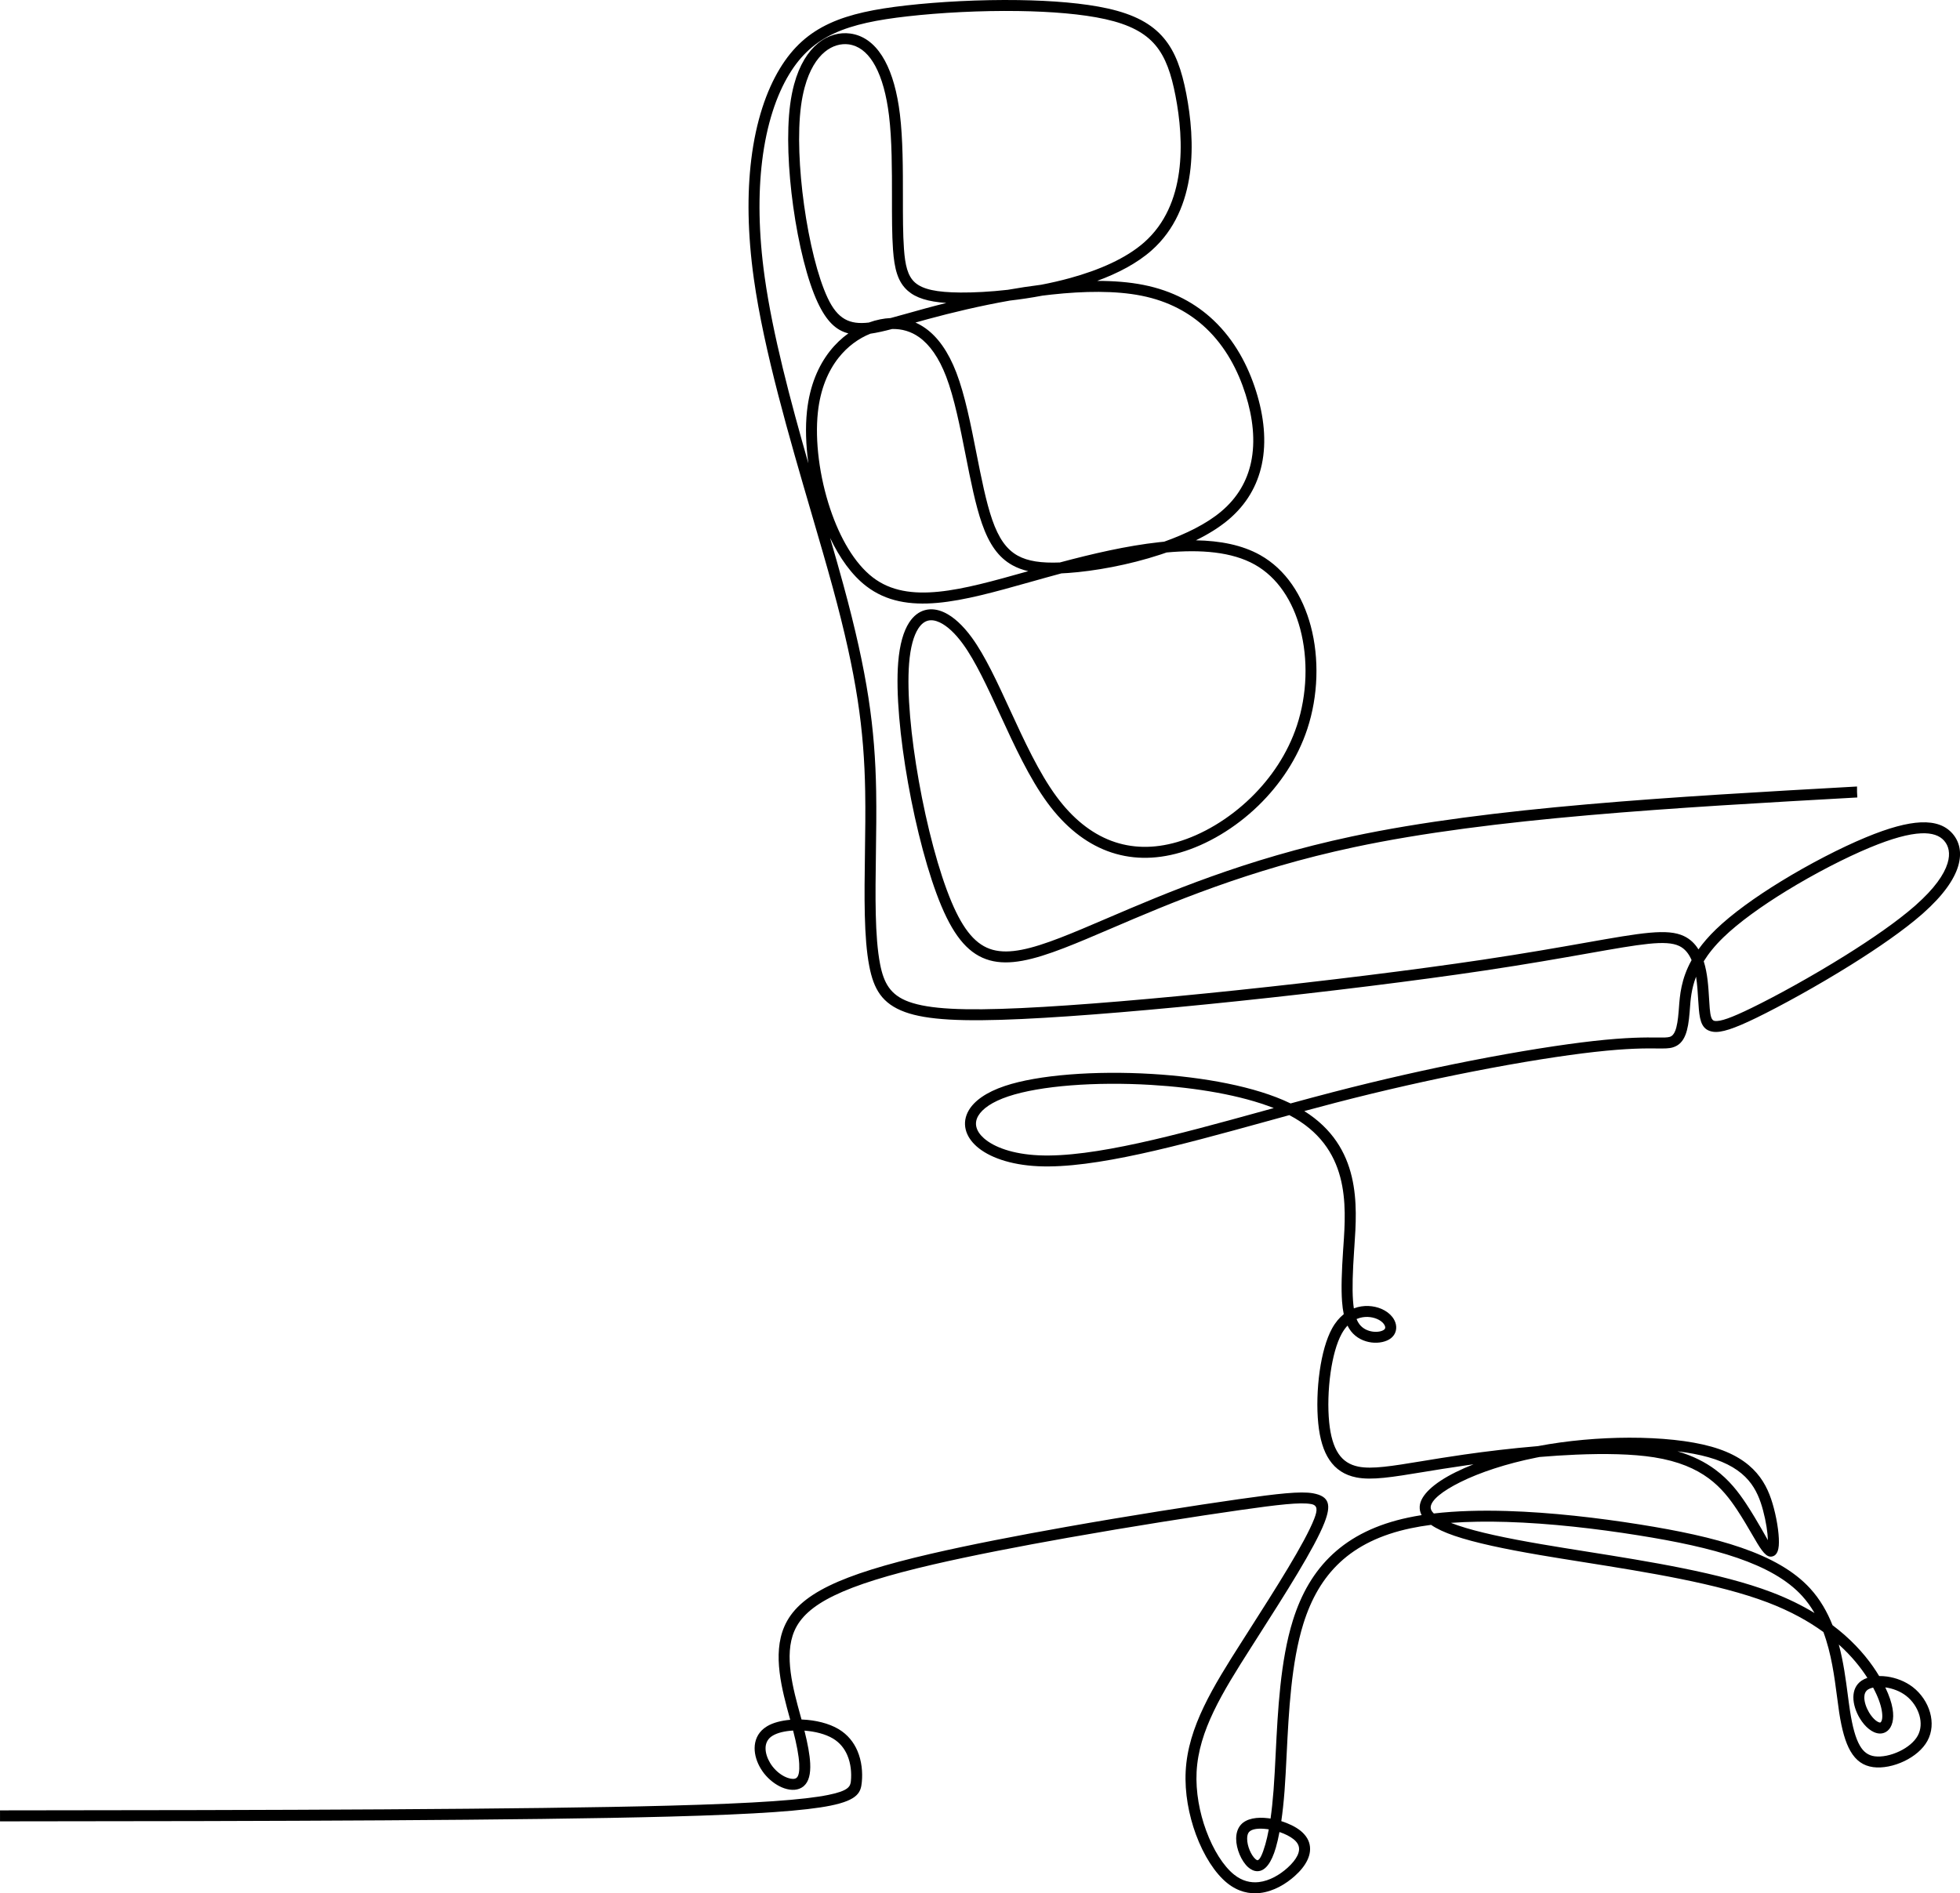 <?xml version="1.0" encoding="UTF-8"?>
<!DOCTYPE svg  PUBLIC '-//W3C//DTD SVG 1.1//EN'  'http://www.w3.org/Graphics/SVG/1.1/DTD/svg11.dtd'>
<svg enable-background="new 0 0 959.731 927.243" version="1.1" viewBox="0 0 959.73 927.24" xml:space="preserve" xmlns="http://www.w3.org/2000/svg">
<path d="m0 886.63c134.47-0.08 257.9-0.46 327.43-2.304 43.768-1.16 66.405-2.89 78.139-5.259 10.037-2.027 10.831-4.189 11.083-6.838 0.363-3.842 0.018-8.491-1.782-12.667-1.362-3.162-3.575-6.057-6.969-8.098-3.715-2.224-8.855-3.512-14-3.884 1.625 6.463 2.599 11.813 2.812 15.998 0.265 5.256-0.688 8.969-3.045 11.079l-0.335 0.29c-2.417 1.909-5.829 2.071-9.33 0.866-3.052-1.051-6.281-3.2-8.888-6.112-0.377-0.425-0.694-0.797-0.95-1.12-0.615-0.793-1.185-1.621-1.69-2.461-1.85-3.079-3.001-6.629-2.966-10.019 0.04-3.665 1.407-7.12 4.641-9.668 0.471-0.364 0.959-0.7 1.472-1.008 2.85-1.712 6.882-2.767 11.313-3.157l-0.155-0.569c-3.868-14.056-8.646-31.398-2.739-45.063 3.394-7.882 10.208-14.288 21.975-20.017 11.321-5.508 27.382-10.46 49.652-15.621 19.066-4.419 42.665-8.989 66.358-13.193 31.363-5.562 63.004-10.501 84.516-13.574 19.1-2.728 30.336-3.99 36.404-2.89 8.215 1.488 8.885 5.898 5.574 14.41-4.746 12.207-19.34 35.085-32.793 56.173l-3.133 4.918c-7.041 11.046-13.506 21.293-18.299 31.308-4.721 9.851-7.852 19.528-8.369 29.624-0.498 9.718 1.41 19.91 4.689 28.795 3.49 9.472 8.473 17.37 13.672 21.526 4.014 3.214 8.188 4.109 12.111 3.659 5.379-0.62 10.398-3.717 14.023-6.971 1.148-1.029 2.154-2.084 3.008-3.147 1.547-1.919 2.475-3.792 2.648-5.504 0.158-1.49-0.305-2.934-1.496-4.265-0.318-0.367-0.719-0.737-1.182-1.112-1.727-1.379-4.186-2.609-6.896-3.524-0.531 2.842-1.117 5.358-1.744 7.544-2.184 7.609-5.275 11.646-9.051 11.646-1.623 0-3.178-0.735-4.57-1.975-1.619-1.458-3.1-3.696-4.146-6.187-1.037-2.462-1.693-5.219-1.693-7.737 0-2.609 0.686-5.044 2.316-6.87 2.744-3.079 7.928-3.861 13.367-3.174l1.156 0.165c0.586-4.098 1.076-8.739 1.471-13.88 0.43-5.656 0.73-11.634 1.041-17.925 1.049-21.027 2.268-45.514 8.402-65.172 4.078-13.075 10.326-24.004 19.535-32.533 9.191-8.518 21.266-14.573 36.998-17.9 2.111-0.446 4.293-0.846 6.533-1.201-0.713-1.33-1.037-2.736-0.945-4.22 0.324-5.53 6.971-11.529 17.563-16.788 2.676-1.327 5.617-2.628 8.779-3.875l-3.738 0.521c-8.094 1.156-14.914 2.277-20.887 3.258-15.242 2.51-25.129 4.135-32.736 2.641-5.752-1.129-10.088-3.976-13.188-8.577-2.943-4.37-4.701-10.294-5.465-17.83-0.775-7.649-0.533-17.056 0.719-25.79 1.146-8.018 3.162-15.549 6.051-20.782 1.664-3.013 3.617-5.288 5.711-6.971-0.391-1.855-0.666-3.931-0.834-6.256-0.455-6.274-0.188-14.507 0.535-25.296l0.133-1.869c1.373-20.072 3.318-48.406-26.475-64.064l-11.889 3.271c-42.082 11.6-83.584 23.041-111.11 21.758-13.859-0.645-24.293-4.536-30.134-9.716-2.828-2.509-4.654-5.351-5.359-8.324-0.738-3.112-0.263-6.306 1.537-9.366 2.679-4.566 8.417-8.81 17.621-11.893 16.279-5.46 44.148-7.566 71.988-5.898 25.34 1.521 50.77 6.175 67.588 14.274l0.348 0.172c6.943-1.896 13.883-3.761 20.766-5.549 24-6.226 46.848-11.321 67.148-15.307 24.459-4.799 45.354-8.026 60.215-9.699 16.777-1.887 25.902-1.79 31.389-1.734 3.123 0.031 4.959 0.053 6.145-0.311 1.199-0.363 2.053-1.331 2.697-2.965 0.854-2.166 1.34-5.337 1.682-9.566l0.123-1.624c0.455-6.205 1.041-14.144 6.209-23.435-1.322-3.085-3.232-5.578-6.051-6.919-6.543-3.108-18.803-0.941-44.768 3.65-13.154 2.322-29.758 5.261-50.906 8.417-33.104 4.944-77.406 10.427-120.44 14.936-39.609 4.147-78.129 7.467-105.81 8.758-29.148 1.361-46.448 0.469-57.1-3.385-11.443-4.138-15.413-11.372-17.571-22.462-2.717-13.946-2.428-34.287-2.13-55.511 0.143-10.054 0.289-20.311 0.114-30.143-0.268-15.082-1.294-29.223-3.724-45.017-2.437-15.82-6.271-33.212-12.145-54.755-3.008-11.029-6.598-23.314-10.364-36.196-10.911-37.323-23.312-79.732-28.271-114.97-3.154-22.439-3.299-41.963-1.285-58.468 2.288-18.736 7.378-33.664 14.031-44.618 6.4-10.544 14.218-17.419 24.392-22.104 9.983-4.599 22.169-7.038 37.507-8.772 16.239-1.836 36.138-2.894 54.987-2.618 16.336 0.24 31.895 1.491 43.629 4.105 13.088 2.918 21.578 7.555 27.41 14.446 5.797 6.852 8.822 15.75 11.061 27.303 2.189 11.338 3.652 25.357 1.768 39.062-1.916 13.933-7.281 27.522-18.773 37.698-7.051 6.245-16.383 11.14-26.648 14.912 8.078-2e-3 15.762 0.586 22.697 1.968 14.455 2.872 25.672 9.144 34.303 17.309 10.334 9.777 16.893 22.219 20.834 34.746 3.844 12.228 5.219 24.604 2.783 35.975-2.18 10.176-7.381 19.498-16.537 27.143-4.443 3.709-9.813 7.01-15.723 9.909 11.887 0.208 22.689 2.295 31.455 7.212 12.619 7.08 20.826 19.893 24.787 34.745 4.258 15.945 3.631 34.311-1.668 50.401-4.809 14.604-13.469 27.342-23.863 37.465-11.559 11.254-25.322 19.297-38.383 23.098-12.625 3.673-24.617 3.415-35.643-0.727-10.895-4.097-20.785-11.972-29.322-23.58-8.871-12.05-16.242-28.056-23.23-43.245-6.16-13.379-12.027-26.125-18.202-34.6-3.803-5.227-7.71-8.836-11.333-10.551-2.126-1.004-4.11-1.316-5.839-0.856-1.716 0.455-3.31 1.712-4.689 3.844-2.253 3.484-3.862 9.104-4.501 17.135-1.134 14.327 0.904 35.846 4.759 57.525 3.94 22.165 9.76 44.406 16.015 59.236 5.927 14.051 12.111 21.204 20.127 23.431 8.201 2.276 18.754-0.345 33.111-5.881 6.703-2.583 14.322-5.847 22.826-9.491 28.779-12.333 67.715-29.013 119.98-40.135 67.625-14.385 157.41-19.417 247.2-24.443l0.145-0.01 6e-3 2.712 0.145 2.656-0.145 9e-3c-89.514 5.012-179.02 10.031-246.22 24.332-51.773 11.015-90.428 27.577-119 39.82-8.486 3.636-16.096 6.894-22.992 9.554-15.408 5.944-26.93 8.698-36.475 6.049-9.74-2.706-17.009-10.802-23.638-26.521-6.426-15.24-12.372-37.904-16.37-60.391-3.927-22.075-5.994-44.083-4.82-58.871 0.707-8.954 2.63-15.419 5.359-19.636 2.146-3.31 4.813-5.315 7.821-6.114 2.993-0.797 6.213-0.359 9.498 1.192 4.413 2.088 9.024 6.284 13.371 12.252 6.529 8.965 12.489 21.911 18.745 35.504 6.885 14.956 14.139 30.714 22.686 42.322 7.904 10.743 16.969 18 26.887 21.729 9.922 3.726 20.771 3.94 32.256 0.6 12.248-3.567 25.203-11.155 36.139-21.793 9.807-9.552 17.969-21.554 22.496-35.3 4.982-15.131 5.574-32.38 1.586-47.333-3.613-13.528-10.977-25.134-22.227-31.448-11.219-6.295-26.473-7.472-43.174-5.946l-3.012 1.025c-15.598 5.138-32.395 8.118-45.215 9.026-1.119 0.079-2.211 0.142-3.273 0.188l-7.502 2.047-8.289 2.323c-33.139 9.324-60.19 16.935-79.782 1.889-7.094-5.447-13.055-13.852-17.712-23.653 2.318 7.998 4.514 15.688 6.5 22.968 5.962 21.856 9.841 39.438 12.293 55.366 2.453 15.945 3.493 30.325 3.766 45.733 0.173 9.896 0.029 20.194-0.114 30.289-0.298 20.917-0.578 40.966 2.045 54.439 1.785 9.169 4.991 15.124 14.125 18.426 9.926 3.591 26.618 4.4 55.039 3.069 27.537-1.283 65.947-4.593 105.49-8.735 42.842-4.488 87.057-9.966 120.21-14.918 21.037-3.138 37.623-6.071 50.764-8.394 27.094-4.791 39.893-7.051 47.975-3.209 3.125 1.482 5.414 3.764 7.111 6.515 2.238-3.13 5.035-6.395 8.529-9.777 7.908-7.654 19.441-15.908 31.789-23.486 14.145-8.683 29.404-16.516 41.51-21.548 11.502-4.786 20.283-7.091 26.963-7.396 7.262-0.333 12.209 1.657 15.527 5.409l0.07 0.074c3.293 3.768 4.857 9.198 2.723 16.135-1.943 6.336-7.102 14.029-17.137 22.925l-0.592 0.526c-8.848 7.727-21.416 16.418-34.516 24.606-16.824 10.514-34.574 20.233-46.432 26.014-11.018 5.364-17.35 7.462-21.303 6.852-5.137-0.783-6.371-4.667-6.93-11.012-0.15-1.638-0.246-3.188-0.344-4.834-0.205-3.459-0.438-7.365-1.031-11.113-2.316 6.069-2.707 11.354-3.021 15.707l-0.123 1.641c-0.375 4.747-0.969 8.396-2.039 11.114-1.281 3.253-3.215 5.25-6.141 6.139-1.975 0.6-4.115 0.577-7.742 0.543-5.332-0.057-14.203-0.149-30.764 1.717-14.695 1.649-35.428 4.854-59.768 9.633-20.326 3.988-43.088 9.059-66.836 15.22-5.07 1.314-10.211 2.688-15.391 4.09 27.873 17.567 25.926 45.979 24.523 66.415l-0.131 1.865c-0.705 10.553-0.973 18.557-0.535 24.564 0.098 1.37 0.236 2.632 0.408 3.787 4.848-1.852 9.787-1.304 13.377 0.196 2.383 1.004 4.238 2.439 5.473 4.034 0.895 1.146 1.48 2.398 1.742 3.656 0.285 1.388 0.176 2.768-0.35 4.027l-8e-3 9e-3c-0.42 1.003-1.096 1.909-2.033 2.658l-0.115 0.095c-2.127 1.65-5.762 2.495-9.449 2.031-3.625-0.46-7.43-2.155-10.066-5.539l-0.025-0.044c-0.617-0.806-1.17-1.69-1.65-2.676-1.008 1.068-1.963 2.378-2.83 3.954-2.566 4.643-4.377 11.528-5.447 18.956-1.191 8.341-1.426 17.277-0.695 24.507 0.67 6.629 2.146 11.734 4.586 15.351 2.271 3.376 5.477 5.465 9.758 6.305 6.688 1.315 16.188-0.248 30.848-2.656 6.139-1.012 13.162-2.163 20.992-3.284 10.648-1.52 23.176-3.043 36.01-4.116 14.375-2.728 30.037-4.099 44.68-4.129 15.432-0.03 29.734 1.432 40.213 4.374 10.799 3.029 17.666 7.642 22.244 12.938 4.598 5.324 6.805 11.24 8.328 16.946 1.979 7.439 2.811 14.633 2.479 18.612-0.098 1.087-0.273 2.016-0.543 2.733-0.49 1.341-1.34 2.216-2.559 2.534-0.375 0.102-0.754 0.132-1.121 0.104-2.68-0.223-5.176-4.513-8.721-10.647-2.072-3.569-4.563-7.86-7.461-12.252-3.539-5.35-7.717-10.863-13.943-15.461-6.26-4.614-14.676-8.381-26.734-10.276-10.648-1.673-24.145-1.896-38.244-1.3-5.867 0.248-11.844 0.644-17.768 1.139l-1.703 0.332c-14.543 2.908-27.598 7.246-37.07 11.954-8.854 4.396-14.375 8.827-14.58 12.291-0.063 1.041 0.467 2.071 1.545 3.096 11-1.287 23.189-1.595 35.836-1.213 21.596 0.656 44.539 3.332 65.102 6.607 18.688 2.981 35.465 6.467 49.547 11.327 14.305 4.938 25.844 11.306 33.787 20.002 4.895 5.354 8.379 11.52 10.939 17.974 2.143 1.61 4.141 3.24 5.992 4.874 7.877 6.953 13.232 14.004 16.857 20.045 1.248-0.018 2.541 0.064 3.85 0.245 4.295 0.6 8.871 2.281 12.602 5.153 4.066 3.126 7.111 7.653 8.465 12.471 1.303 4.646 1.063 9.586-1.293 13.889-2.277 4.164-6.523 7.614-11.279 9.9-5.018 2.414-10.701 3.582-15.281 2.956-4.82-0.657-8.418-3.136-11.156-7.895-2.471-4.287-4.191-10.46-5.496-18.938-0.32-2.099-0.684-4.853-1.055-7.751-1.262-9.634-2.746-21.053-6.664-31.587-7.227-5.255-16.197-10.272-27.332-14.507-24.355-9.252-59.055-14.773-89.613-19.635-7.816-1.242-15.387-2.446-21.805-3.546-17.438-2.978-31.873-6.012-41.93-9.448-4.756-1.625-8.605-3.395-11.43-5.347-3.486 0.451-6.834 1.011-10.018 1.687-14.756 3.121-26.01 8.729-34.479 16.577-8.459 7.837-14.23 17.982-18.039 30.194-5.938 19.039-7.141 43.135-8.172 63.827-0.322 6.511-0.629 12.698-1.041 18.074-0.416 5.461-0.951 10.388-1.586 14.741 3.631 1.141 7.016 2.792 9.365 4.671 0.676 0.534 1.285 1.103 1.818 1.707 2.295 2.539 3.166 5.391 2.855 8.395-0.289 2.772-1.629 5.587-3.809 8.315-1.008 1.269-2.227 2.534-3.619 3.787-4.307 3.866-10.35 7.553-16.988 8.314-5.223 0.605-10.766-0.577-16.061-4.817-5.959-4.763-11.564-13.515-15.373-23.854-3.498-9.498-5.541-20.435-5.006-30.917 0.557-10.887 3.885-21.211 8.898-31.666 4.93-10.3 11.477-20.687 18.605-31.873l3.139-4.922c13.307-20.864 27.752-43.502 32.307-55.229 1.711-4.396 1.652-6.624-1.516-7.197-5.313-0.964-16.141 0.284-34.701 2.934-21.408 3.057-52.965 7.982-84.346 13.547-23.672 4.199-47.193 8.758-66.087 13.132-21.845 5.062-37.538 9.893-48.498 15.229-10.517 5.119-16.527 10.649-19.401 17.296-5.168 11.937-0.666 28.281 2.977 41.519l0.518 1.861 0.455 0.018c6.355 0.28 12.948 1.834 17.738 4.711 4.484 2.692 7.387 6.471 9.156 10.575 2.189 5.088 2.618 10.691 2.181 15.293-0.464 4.887-1.646 8.819-15.372 11.59-12.026 2.432-34.952 4.195-79.061 5.365-70.176 1.864-193.42 2.249-327.56 2.327v-5.381zm388.35-39.092c-4.017 0.235-7.61 1.067-9.985 2.496-0.339 0.2-0.642 0.406-0.904 0.613-1.812 1.438-2.579 3.401-2.601 5.498-0.022 2.361 0.834 4.926 2.211 7.221 0.403 0.674 0.84 1.314 1.3 1.896l0.731 0.865c1.97 2.207 4.384 3.823 6.638 4.599 1.809 0.627 3.394 0.688 4.265 0l0.081-0.061c1.049-0.938 1.438-3.236 1.26-6.814-0.209-4.111-1.249-9.575-2.996-16.313zm232.92 48.397-0.971-0.14c-3.836-0.482-7.273-0.172-8.701 1.427-0.652 0.732-0.924 1.923-0.924 3.302 0 1.821 0.482 3.839 1.248 5.658 0.752 1.79 1.742 3.336 2.771 4.259 0.438 0.373 0.787 0.601 1.006 0.601 1.098 0 2.428-2.685 3.881-7.741 0.614-2.113 1.175-4.574 1.69-7.366zm116.48-150.56c-9.484-0.29-18.691-0.18-27.301 0.451 1.061 0.411 2.197 0.826 3.406 1.239 9.762 3.335 23.93 6.309 41.111 9.242 7.297 1.249 14.389 2.378 21.744 3.547 30.824 4.9 65.838 10.469 90.664 19.906 8.066 3.064 15.055 6.536 21.113 10.223-1.715-2.99-3.729-5.823-6.104-8.416-7.285-7.978-18.088-13.897-31.576-18.556-13.725-4.733-30.219-8.153-48.648-11.091-20.378-3.248-43.081-5.901-64.409-6.545zm162.64 60.036c2.297 8.564 3.42 17.198 4.408 24.773 0.334 2.549 0.648 4.971 1.061 7.645 1.205 7.842 2.715 13.42 4.82 17.068 1.826 3.179 4.156 4.826 7.225 5.246 3.564 0.485 8.133-0.487 12.256-2.474 3.818-1.836 7.178-4.507 8.889-7.632 1.629-2.983 1.77-6.508 0.828-9.875-1.057-3.735-3.42-7.247-6.572-9.676-2.943-2.265-6.604-3.595-10.063-4.077l-0.098-0.013c1.959 4.05 3.066 7.499 3.557 10.346 0.951 5.456-0.342 9.125-2.391 10.877-0.254 0.22-0.525 0.417-0.814 0.582-1.805 1.077-3.871 1.025-5.938 0.093-1.619-0.728-3.273-2.05-4.756-3.774-0.797-0.938-1.557-1.994-2.232-3.132-1.797-3.024-3.092-6.795-3.051-10.224 0.039-3.21 1.189-6.134 4.031-8.064 0.822-0.553 1.773-1.008 2.834-1.363-3.227-5.026-7.729-10.682-13.994-16.326zm16.8 21.087c-1.043 0.223-1.936 0.569-2.619 1.027-1.189 0.82-1.68 2.174-1.697 3.704-0.027 2.374 0.963 5.134 2.32 7.428 0.525 0.885 1.094 1.686 1.689 2.374 0.963 1.128 1.971 1.96 2.881 2.369 0.465 0.21 0.828 0.287 0.998 0.183l0.063-0.039c0.77-0.657 1.164-2.565 0.586-5.895-0.508-2.912-1.795-6.62-4.221-11.151zm-80.714-112.84c-4.393-1.234-9.508-2.193-15.121-2.885 7.646 2.241 13.609 5.338 18.438 8.897 6.9 5.088 11.434 11.055 15.248 16.822 2.977 4.497 5.516 8.885 7.627 12.527 1.221 2.105 2.234 3.928 2.994 5.294-0.086-3.666-0.875-8.999-2.363-14.581-1.35-5.053-3.271-10.259-7.189-14.8-3.943-4.561-9.984-8.567-19.634-11.274zm-171.92-67.771-0.307 0.131c0.41 1.021 0.902 1.888 1.467 2.619l8e-3 9e-3c1.674 2.146 4.139 3.222 6.502 3.524 2.305 0.288 4.406-0.114 5.502-0.959 0.23-0.179 0.389-0.377 0.471-0.574 0.102-0.25 0.115-0.552 0.053-0.876-0.096-0.45-0.342-0.949-0.736-1.453-0.699-0.902-1.816-1.742-3.305-2.369-2.597-1.09-6.183-1.471-9.655-0.052zm-40.84-103.21c-15.969-6.31-37.994-10.018-60.041-11.342-27.217-1.632-54.316 0.378-69.975 5.627-7.877 2.641-12.641 6.017-14.694 9.516-1.058 1.8-1.344 3.647-0.925 5.416 0.448 1.905 1.705 3.8 3.676 5.548 5.004 4.436 14.256 7.79 26.813 8.372 26.693 1.248 67.783-10.085 109.45-21.569l5.697-1.568zm220.2-83.634c-4.258 4.121-7.373 8.046-9.668 11.747 1.875 5.885 2.281 12.653 2.619 18.358 0.105 1.77 0.205 3.438 0.314 4.686 0.334 3.696 0.807 5.916 2.395 6.161 2.771 0.424 8.189-1.52 18.15-6.376 11.752-5.722 29.318-15.343 45.949-25.737 12.908-8.066 25.234-16.582 33.803-24.071l0.586-0.524c9.223-8.159 13.883-14.995 15.566-20.477 1.504-4.881 0.521-8.567-1.633-11.027l-0.043-0.055c-2.236-2.527-5.816-3.851-11.285-3.604-6.051 0.276-14.225 2.457-25.137 6.997-11.875 4.941-26.867 12.635-40.773 21.171-12.042 7.388-23.241 15.393-30.843 22.751zm-469.46-323.15c3.91 27.795 12.536 60.23 21.372 91.049-1.248-9.022-1.511-17.815-0.691-25.5 1.349-12.648 5.613-22.381 11.275-29.55 2.732-3.457 5.785-6.313 8.994-8.617-6.032-1.487-10.692-5.931-15.006-15.117-5.056-10.772-9.431-28.547-12.001-47.029-2.463-17.714-3.291-36.183-1.502-49.869 0.478-3.658 1.138-6.959 1.94-9.921 2.611-9.649 6.846-16.135 11.647-20.087 5.018-4.134 10.644-5.508 15.771-4.838 0.902 0.118 1.743 0.286 2.522 0.497 5.977 1.62 10.846 6.04 14.533 12.854 3.559 6.572 6.031 15.441 7.338 26.192 1.48 12.158 1.476 26.879 1.469 40.468-2e-3 9.446-6e-3 18.344 0.515 25.479 0.575 7.914 1.777 13.289 5.429 16.488 3.801 3.33 10.54 4.79 22.21 4.875 6.557 0.046 14.571-0.354 23.2-1.333 5.387-0.946 10.859-1.789 16.332-2.474 4.746-0.911 9.525-2.001 14.209-3.291 14.078-3.877 27.297-9.55 36.301-17.519 10.381-9.192 15.25-21.613 17.004-34.398 1.791-13.019 0.381-26.445-1.725-37.339-2.07-10.687-4.785-18.829-9.881-24.847-5.059-5.972-12.629-10.039-24.469-12.679-11.367-2.533-26.549-3.746-42.533-3.98-18.575-0.271-38.244 0.777-54.339 2.599-14.791 1.669-26.465 3.986-35.848 8.309-9.195 4.234-16.263 10.456-22.056 19.999-6.268 10.321-11.082 24.525-13.276 42.498-1.961 16.091-1.819 35.148 1.266 57.081zm136.03 8.888c-5.434 1.034-10.828 1.833-16.012 2.43-14.621 2.576-28.615 5.947-40.008 9.042l-6.207 1.715c1.686 0.742 3.323 1.672 4.906 2.799 6.021 4.287 11.161 11.414 15.115 21.705 4.204 10.962 7.061 25.418 9.831 39.47 2.406 12.17 4.748 24.038 7.771 32.703 3.092 8.852 6.889 14.401 12.449 17.482 5.008 2.776 11.639 3.698 20.609 3.346 15.922-4.255 32.766-8.188 48.625-9.927l2.469-0.253c10.742-3.821 20.65-8.711 27.813-14.695 8.164-6.814 12.797-15.104 14.732-24.14 2.223-10.403 0.928-21.86-2.66-33.264-3.699-11.759-9.807-23.396-19.383-32.455-7.926-7.494-18.268-13.264-31.658-15.923-12.684-2.522-28.119-2.277-43.873-0.564l-4.519 0.529zm-47.114 3.596c-9.042-0.638-14.91-2.509-18.842-5.951-5-4.381-6.581-10.841-7.26-20.144-0.521-7.137-0.516-16.216-0.512-25.858 2e-3 -13.368 9e-3 -27.848-1.45-39.836-1.228-10.087-3.494-18.31-6.73-24.282-2.96-5.476-6.725-8.987-11.213-10.205-0.631-0.17-1.232-0.297-1.795-0.37-3.755-0.488-7.915 0.556-11.687 3.66-3.99 3.287-7.563 8.868-9.861 17.346-0.758 2.789-1.371 5.861-1.811 9.218-1.723 13.184-0.904 31.14 1.504 48.44 2.502 18.007 6.708 35.213 11.538 45.492 4.952 10.551 10.854 13.173 20.162 12.085 1.874-0.681 3.741-1.204 5.581-1.572 1.721-0.344 3.413-0.555 5.079-0.63 2.638-0.689 5.487-1.491 8.569-2.362 2.838-0.799 5.861-1.652 8.412-2.344 3.244-0.881 6.697-1.788 10.316-2.687zm-26.535 12.755c-3.932 1.03-7.468 1.841-10.674 2.305-5.524 2.214-11.03 6.058-15.549 11.774-5.075 6.428-8.911 15.242-10.141 26.795-1.476 13.833 0.757 31.5 6.082 47.335 4.716 14.025 11.822 26.535 20.855 33.468 17.467 13.413 43.358 6.128 75.08-2.795l1.012-0.284c-2.867-0.662-5.441-1.618-7.781-2.914-6.813-3.78-11.357-10.248-14.899-20.405-3.179-9.103-5.551-21.118-7.982-33.439-2.739-13.874-5.557-28.151-9.563-38.587-3.549-9.244-8.039-15.555-13.221-19.245-3.976-2.83-8.424-4.118-13.219-4.008z" clip-rule="evenodd" fill-rule="evenodd"/>
</svg>
